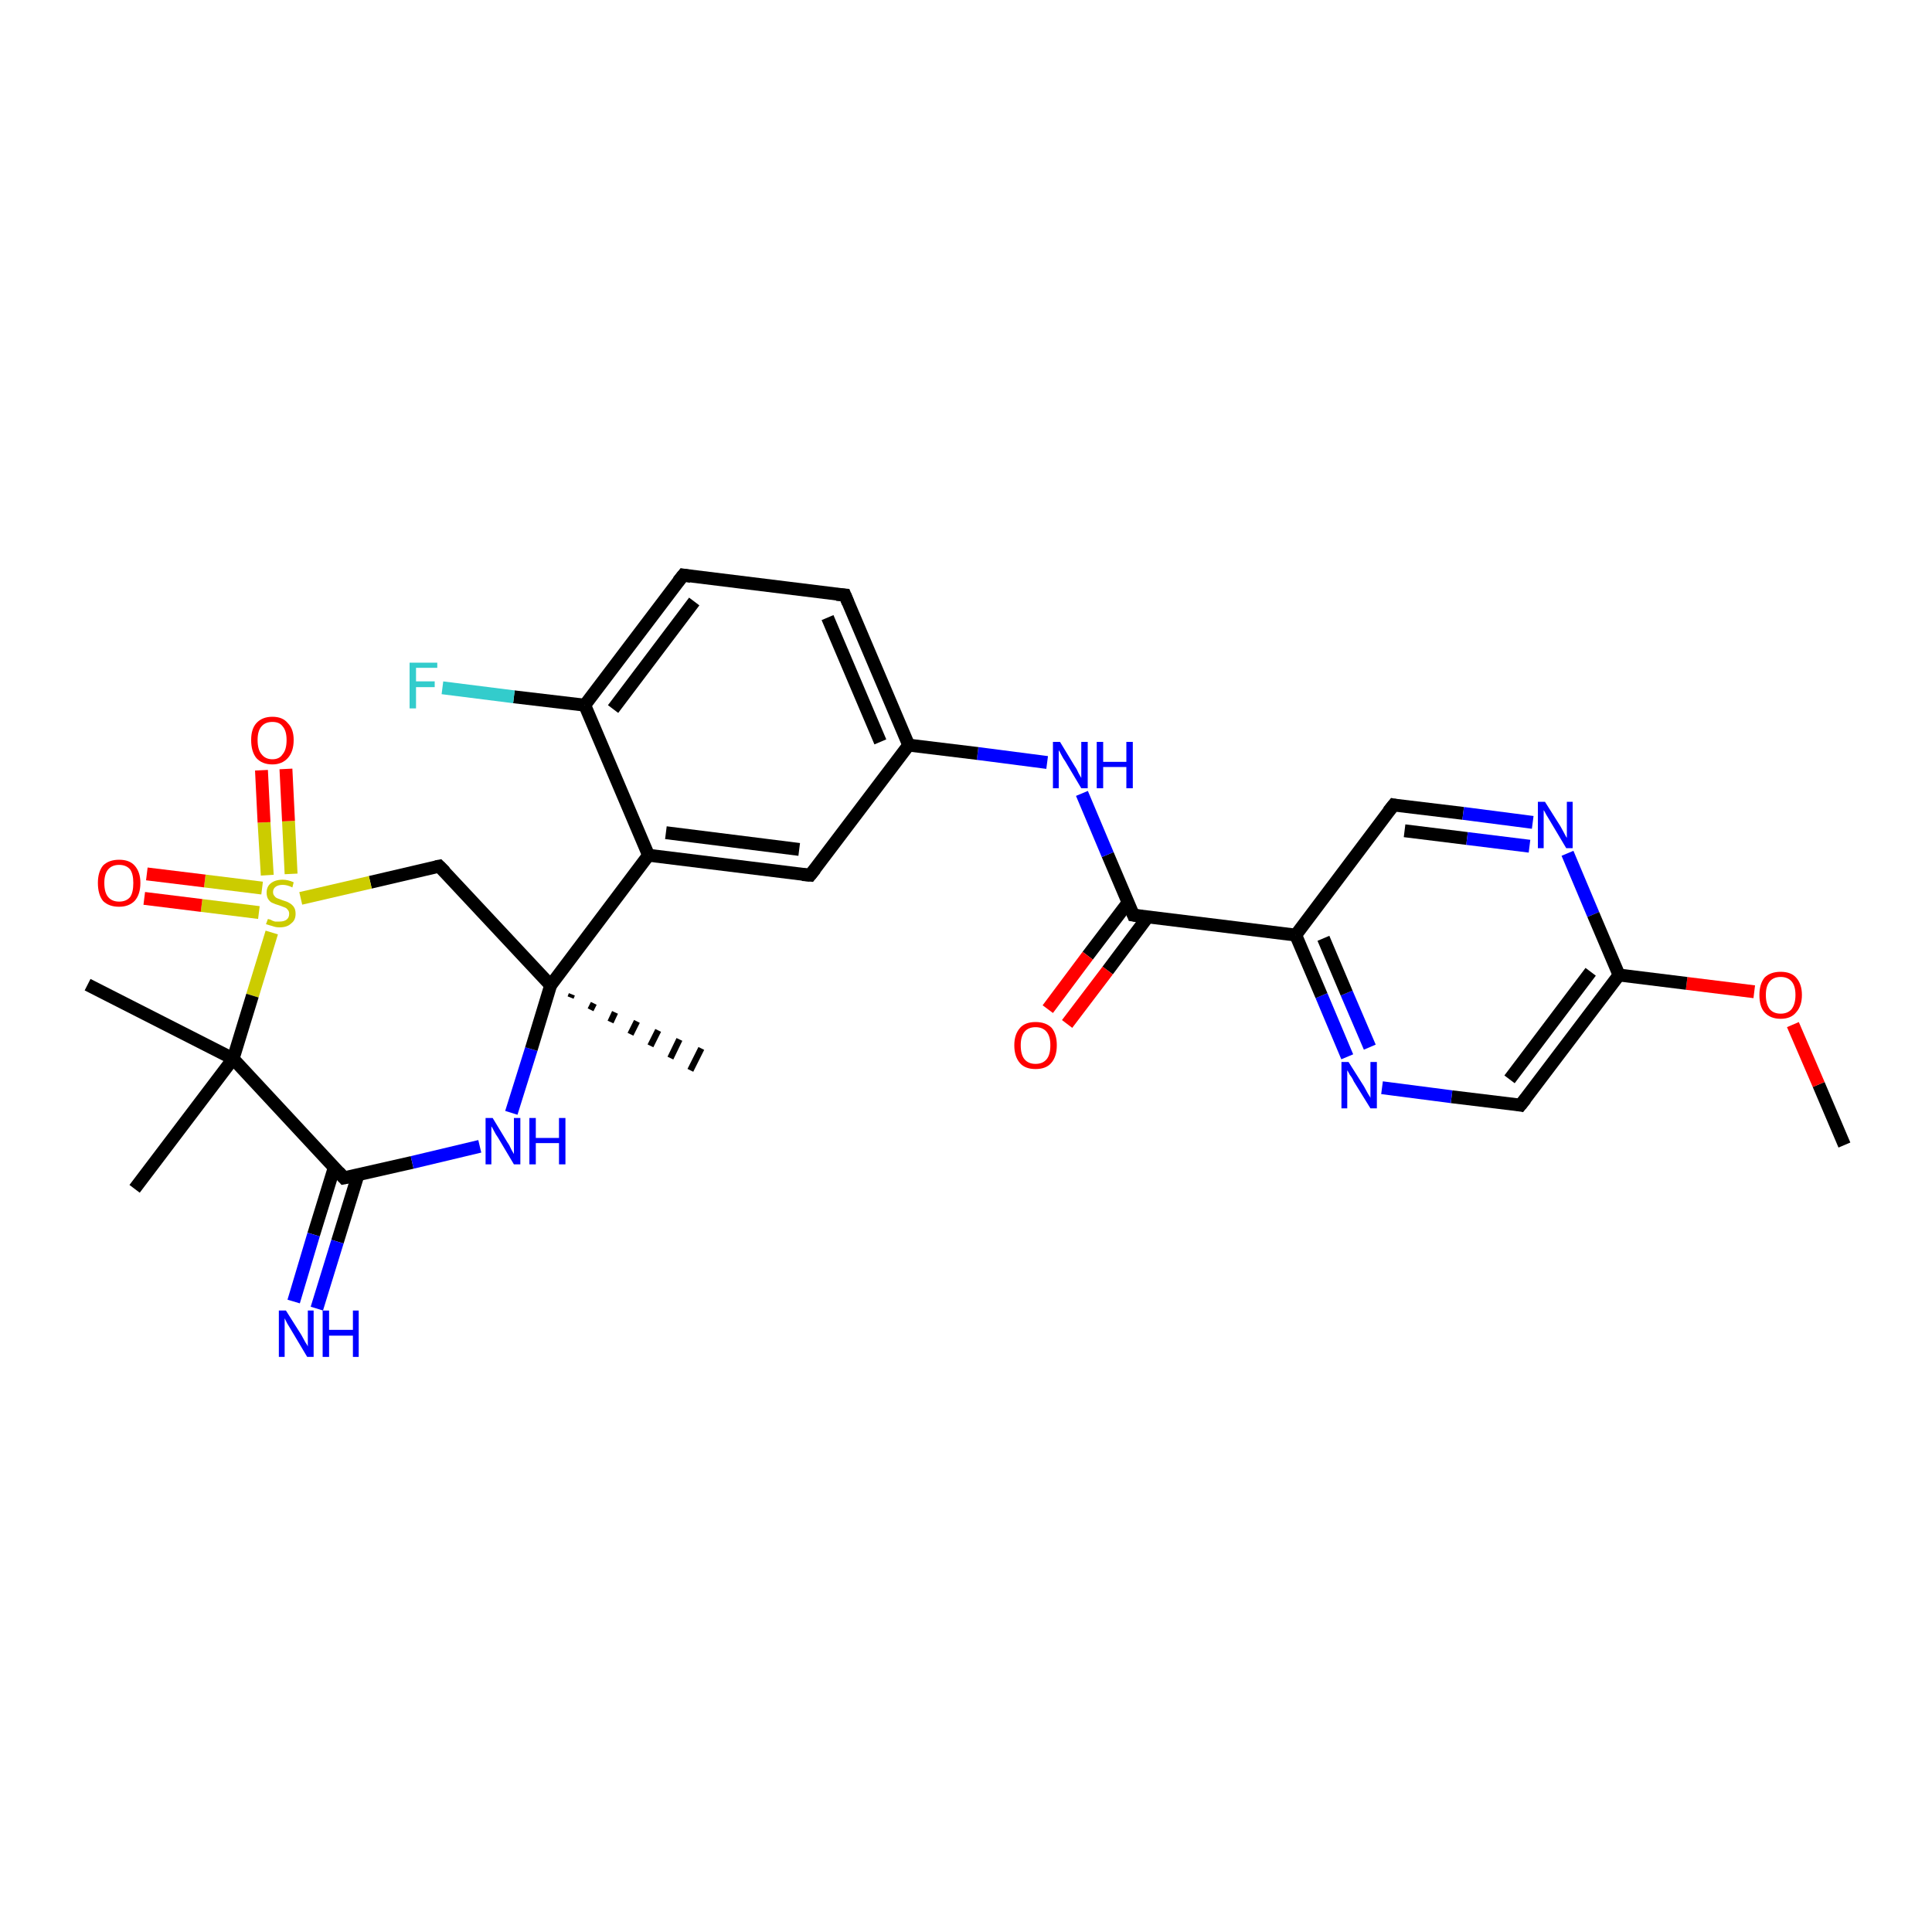<?xml version='1.0' encoding='iso-8859-1'?>
<svg version='1.1' baseProfile='full'
              xmlns='http://www.w3.org/2000/svg'
                      xmlns:rdkit='http://www.rdkit.org/xml'
                      xmlns:xlink='http://www.w3.org/1999/xlink'
                  xml:space='preserve'
width='300px' height='300px' viewBox='0 0 300 300'>
<!-- END OF HEADER -->
<rect style='opacity:1.0;fill:#FFFFFF;stroke:none' width='300.0' height='300.0' x='0.0' y='0.0'> </rect>
<path class='bond-0 atom-0 atom-1' d='M 286.4,177.8 L 282.4,168.4' style='fill:none;fill-rule:evenodd;stroke:#000000;stroke-width:2.0px;stroke-linecap:butt;stroke-linejoin:miter;stroke-opacity:1' />
<path class='bond-0 atom-0 atom-1' d='M 282.4,168.4 L 278.4,159.1' style='fill:none;fill-rule:evenodd;stroke:#FF0000;stroke-width:2.0px;stroke-linecap:butt;stroke-linejoin:miter;stroke-opacity:1' />
<path class='bond-1 atom-1 atom-2' d='M 272.4,154.0 L 261.9,152.7' style='fill:none;fill-rule:evenodd;stroke:#FF0000;stroke-width:2.0px;stroke-linecap:butt;stroke-linejoin:miter;stroke-opacity:1' />
<path class='bond-1 atom-1 atom-2' d='M 261.9,152.7 L 251.4,151.4' style='fill:none;fill-rule:evenodd;stroke:#000000;stroke-width:2.0px;stroke-linecap:butt;stroke-linejoin:miter;stroke-opacity:1' />
<path class='bond-2 atom-2 atom-3' d='M 251.4,151.4 L 236.1,171.6' style='fill:none;fill-rule:evenodd;stroke:#000000;stroke-width:2.0px;stroke-linecap:butt;stroke-linejoin:miter;stroke-opacity:1' />
<path class='bond-2 atom-2 atom-3' d='M 247.0,150.9 L 234.4,167.6' style='fill:none;fill-rule:evenodd;stroke:#000000;stroke-width:2.0px;stroke-linecap:butt;stroke-linejoin:miter;stroke-opacity:1' />
<path class='bond-3 atom-3 atom-4' d='M 236.1,171.6 L 225.4,170.3' style='fill:none;fill-rule:evenodd;stroke:#000000;stroke-width:2.0px;stroke-linecap:butt;stroke-linejoin:miter;stroke-opacity:1' />
<path class='bond-3 atom-3 atom-4' d='M 225.4,170.3 L 214.6,168.9' style='fill:none;fill-rule:evenodd;stroke:#0000FF;stroke-width:2.0px;stroke-linecap:butt;stroke-linejoin:miter;stroke-opacity:1' />
<path class='bond-4 atom-4 atom-5' d='M 209.2,164.1 L 205.2,154.6' style='fill:none;fill-rule:evenodd;stroke:#0000FF;stroke-width:2.0px;stroke-linecap:butt;stroke-linejoin:miter;stroke-opacity:1' />
<path class='bond-4 atom-4 atom-5' d='M 205.2,154.6 L 201.2,145.2' style='fill:none;fill-rule:evenodd;stroke:#000000;stroke-width:2.0px;stroke-linecap:butt;stroke-linejoin:miter;stroke-opacity:1' />
<path class='bond-4 atom-4 atom-5' d='M 212.7,162.6 L 209.1,154.2' style='fill:none;fill-rule:evenodd;stroke:#0000FF;stroke-width:2.0px;stroke-linecap:butt;stroke-linejoin:miter;stroke-opacity:1' />
<path class='bond-4 atom-4 atom-5' d='M 209.1,154.2 L 205.5,145.7' style='fill:none;fill-rule:evenodd;stroke:#000000;stroke-width:2.0px;stroke-linecap:butt;stroke-linejoin:miter;stroke-opacity:1' />
<path class='bond-5 atom-5 atom-6' d='M 201.2,145.2 L 216.4,125.0' style='fill:none;fill-rule:evenodd;stroke:#000000;stroke-width:2.0px;stroke-linecap:butt;stroke-linejoin:miter;stroke-opacity:1' />
<path class='bond-6 atom-6 atom-7' d='M 216.4,125.0 L 227.2,126.3' style='fill:none;fill-rule:evenodd;stroke:#000000;stroke-width:2.0px;stroke-linecap:butt;stroke-linejoin:miter;stroke-opacity:1' />
<path class='bond-6 atom-6 atom-7' d='M 227.2,126.3 L 238.0,127.7' style='fill:none;fill-rule:evenodd;stroke:#0000FF;stroke-width:2.0px;stroke-linecap:butt;stroke-linejoin:miter;stroke-opacity:1' />
<path class='bond-6 atom-6 atom-7' d='M 218.1,129.0 L 227.8,130.2' style='fill:none;fill-rule:evenodd;stroke:#000000;stroke-width:2.0px;stroke-linecap:butt;stroke-linejoin:miter;stroke-opacity:1' />
<path class='bond-6 atom-6 atom-7' d='M 227.8,130.2 L 237.5,131.4' style='fill:none;fill-rule:evenodd;stroke:#0000FF;stroke-width:2.0px;stroke-linecap:butt;stroke-linejoin:miter;stroke-opacity:1' />
<path class='bond-7 atom-5 atom-8' d='M 201.2,145.2 L 176.0,142.1' style='fill:none;fill-rule:evenodd;stroke:#000000;stroke-width:2.0px;stroke-linecap:butt;stroke-linejoin:miter;stroke-opacity:1' />
<path class='bond-8 atom-8 atom-9' d='M 175.2,140.1 L 168.9,148.4' style='fill:none;fill-rule:evenodd;stroke:#000000;stroke-width:2.0px;stroke-linecap:butt;stroke-linejoin:miter;stroke-opacity:1' />
<path class='bond-8 atom-8 atom-9' d='M 168.9,148.4 L 162.7,156.7' style='fill:none;fill-rule:evenodd;stroke:#FF0000;stroke-width:2.0px;stroke-linecap:butt;stroke-linejoin:miter;stroke-opacity:1' />
<path class='bond-8 atom-8 atom-9' d='M 178.2,142.4 L 172.0,150.7' style='fill:none;fill-rule:evenodd;stroke:#000000;stroke-width:2.0px;stroke-linecap:butt;stroke-linejoin:miter;stroke-opacity:1' />
<path class='bond-8 atom-8 atom-9' d='M 172.0,150.7 L 165.7,159.0' style='fill:none;fill-rule:evenodd;stroke:#FF0000;stroke-width:2.0px;stroke-linecap:butt;stroke-linejoin:miter;stroke-opacity:1' />
<path class='bond-9 atom-8 atom-10' d='M 176.0,142.1 L 172.0,132.7' style='fill:none;fill-rule:evenodd;stroke:#000000;stroke-width:2.0px;stroke-linecap:butt;stroke-linejoin:miter;stroke-opacity:1' />
<path class='bond-9 atom-8 atom-10' d='M 172.0,132.7 L 168.0,123.2' style='fill:none;fill-rule:evenodd;stroke:#0000FF;stroke-width:2.0px;stroke-linecap:butt;stroke-linejoin:miter;stroke-opacity:1' />
<path class='bond-10 atom-10 atom-11' d='M 162.6,118.4 L 151.8,117.0' style='fill:none;fill-rule:evenodd;stroke:#0000FF;stroke-width:2.0px;stroke-linecap:butt;stroke-linejoin:miter;stroke-opacity:1' />
<path class='bond-10 atom-10 atom-11' d='M 151.8,117.0 L 141.1,115.7' style='fill:none;fill-rule:evenodd;stroke:#000000;stroke-width:2.0px;stroke-linecap:butt;stroke-linejoin:miter;stroke-opacity:1' />
<path class='bond-11 atom-11 atom-12' d='M 141.1,115.7 L 131.2,92.4' style='fill:none;fill-rule:evenodd;stroke:#000000;stroke-width:2.0px;stroke-linecap:butt;stroke-linejoin:miter;stroke-opacity:1' />
<path class='bond-11 atom-11 atom-12' d='M 136.7,115.2 L 128.5,95.9' style='fill:none;fill-rule:evenodd;stroke:#000000;stroke-width:2.0px;stroke-linecap:butt;stroke-linejoin:miter;stroke-opacity:1' />
<path class='bond-12 atom-12 atom-13' d='M 131.2,92.4 L 106.1,89.3' style='fill:none;fill-rule:evenodd;stroke:#000000;stroke-width:2.0px;stroke-linecap:butt;stroke-linejoin:miter;stroke-opacity:1' />
<path class='bond-13 atom-13 atom-14' d='M 106.1,89.3 L 90.8,109.5' style='fill:none;fill-rule:evenodd;stroke:#000000;stroke-width:2.0px;stroke-linecap:butt;stroke-linejoin:miter;stroke-opacity:1' />
<path class='bond-13 atom-13 atom-14' d='M 107.8,93.4 L 95.2,110.1' style='fill:none;fill-rule:evenodd;stroke:#000000;stroke-width:2.0px;stroke-linecap:butt;stroke-linejoin:miter;stroke-opacity:1' />
<path class='bond-14 atom-14 atom-15' d='M 90.8,109.5 L 79.8,108.2' style='fill:none;fill-rule:evenodd;stroke:#000000;stroke-width:2.0px;stroke-linecap:butt;stroke-linejoin:miter;stroke-opacity:1' />
<path class='bond-14 atom-14 atom-15' d='M 79.8,108.2 L 68.7,106.8' style='fill:none;fill-rule:evenodd;stroke:#33CCCC;stroke-width:2.0px;stroke-linecap:butt;stroke-linejoin:miter;stroke-opacity:1' />
<path class='bond-15 atom-14 atom-16' d='M 90.8,109.5 L 100.7,132.8' style='fill:none;fill-rule:evenodd;stroke:#000000;stroke-width:2.0px;stroke-linecap:butt;stroke-linejoin:miter;stroke-opacity:1' />
<path class='bond-16 atom-16 atom-17' d='M 100.7,132.8 L 125.8,135.9' style='fill:none;fill-rule:evenodd;stroke:#000000;stroke-width:2.0px;stroke-linecap:butt;stroke-linejoin:miter;stroke-opacity:1' />
<path class='bond-16 atom-16 atom-17' d='M 103.4,129.3 L 124.1,131.9' style='fill:none;fill-rule:evenodd;stroke:#000000;stroke-width:2.0px;stroke-linecap:butt;stroke-linejoin:miter;stroke-opacity:1' />
<path class='bond-17 atom-16 atom-18' d='M 100.7,132.8 L 85.5,153.0' style='fill:none;fill-rule:evenodd;stroke:#000000;stroke-width:2.0px;stroke-linecap:butt;stroke-linejoin:miter;stroke-opacity:1' />
<path class='bond-18 atom-18 atom-19' d='M 88.8,154.4 L 88.6,154.9' style='fill:none;fill-rule:evenodd;stroke:#000000;stroke-width:1.0px;stroke-linecap:butt;stroke-linejoin:miter;stroke-opacity:1' />
<path class='bond-18 atom-18 atom-19' d='M 92.2,155.8 L 91.7,156.8' style='fill:none;fill-rule:evenodd;stroke:#000000;stroke-width:1.0px;stroke-linecap:butt;stroke-linejoin:miter;stroke-opacity:1' />
<path class='bond-18 atom-18 atom-19' d='M 95.5,157.2 L 94.8,158.7' style='fill:none;fill-rule:evenodd;stroke:#000000;stroke-width:1.0px;stroke-linecap:butt;stroke-linejoin:miter;stroke-opacity:1' />
<path class='bond-18 atom-18 atom-19' d='M 98.9,158.6 L 97.9,160.6' style='fill:none;fill-rule:evenodd;stroke:#000000;stroke-width:1.0px;stroke-linecap:butt;stroke-linejoin:miter;stroke-opacity:1' />
<path class='bond-18 atom-18 atom-19' d='M 102.2,160.0 L 101.0,162.4' style='fill:none;fill-rule:evenodd;stroke:#000000;stroke-width:1.0px;stroke-linecap:butt;stroke-linejoin:miter;stroke-opacity:1' />
<path class='bond-18 atom-18 atom-19' d='M 105.5,161.4 L 104.1,164.3' style='fill:none;fill-rule:evenodd;stroke:#000000;stroke-width:1.0px;stroke-linecap:butt;stroke-linejoin:miter;stroke-opacity:1' />
<path class='bond-18 atom-18 atom-19' d='M 108.9,162.8 L 107.2,166.2' style='fill:none;fill-rule:evenodd;stroke:#000000;stroke-width:1.0px;stroke-linecap:butt;stroke-linejoin:miter;stroke-opacity:1' />
<path class='bond-19 atom-18 atom-20' d='M 85.5,153.0 L 68.2,134.5' style='fill:none;fill-rule:evenodd;stroke:#000000;stroke-width:2.0px;stroke-linecap:butt;stroke-linejoin:miter;stroke-opacity:1' />
<path class='bond-20 atom-20 atom-21' d='M 68.2,134.5 L 57.5,137.0' style='fill:none;fill-rule:evenodd;stroke:#000000;stroke-width:2.0px;stroke-linecap:butt;stroke-linejoin:miter;stroke-opacity:1' />
<path class='bond-20 atom-20 atom-21' d='M 57.5,137.0 L 46.7,139.5' style='fill:none;fill-rule:evenodd;stroke:#CCCC00;stroke-width:2.0px;stroke-linecap:butt;stroke-linejoin:miter;stroke-opacity:1' />
<path class='bond-21 atom-21 atom-22' d='M 40.7,137.9 L 31.8,136.8' style='fill:none;fill-rule:evenodd;stroke:#CCCC00;stroke-width:2.0px;stroke-linecap:butt;stroke-linejoin:miter;stroke-opacity:1' />
<path class='bond-21 atom-21 atom-22' d='M 31.8,136.8 L 22.8,135.7' style='fill:none;fill-rule:evenodd;stroke:#FF0000;stroke-width:2.0px;stroke-linecap:butt;stroke-linejoin:miter;stroke-opacity:1' />
<path class='bond-21 atom-21 atom-22' d='M 40.2,141.7 L 31.3,140.6' style='fill:none;fill-rule:evenodd;stroke:#CCCC00;stroke-width:2.0px;stroke-linecap:butt;stroke-linejoin:miter;stroke-opacity:1' />
<path class='bond-21 atom-21 atom-22' d='M 31.3,140.6 L 22.4,139.5' style='fill:none;fill-rule:evenodd;stroke:#FF0000;stroke-width:2.0px;stroke-linecap:butt;stroke-linejoin:miter;stroke-opacity:1' />
<path class='bond-22 atom-21 atom-23' d='M 45.2,135.7 L 44.8,127.5' style='fill:none;fill-rule:evenodd;stroke:#CCCC00;stroke-width:2.0px;stroke-linecap:butt;stroke-linejoin:miter;stroke-opacity:1' />
<path class='bond-22 atom-21 atom-23' d='M 44.8,127.5 L 44.4,119.4' style='fill:none;fill-rule:evenodd;stroke:#FF0000;stroke-width:2.0px;stroke-linecap:butt;stroke-linejoin:miter;stroke-opacity:1' />
<path class='bond-22 atom-21 atom-23' d='M 41.5,135.9 L 41.0,127.7' style='fill:none;fill-rule:evenodd;stroke:#CCCC00;stroke-width:2.0px;stroke-linecap:butt;stroke-linejoin:miter;stroke-opacity:1' />
<path class='bond-22 atom-21 atom-23' d='M 41.0,127.7 L 40.6,119.6' style='fill:none;fill-rule:evenodd;stroke:#FF0000;stroke-width:2.0px;stroke-linecap:butt;stroke-linejoin:miter;stroke-opacity:1' />
<path class='bond-23 atom-21 atom-24' d='M 42.2,144.8 L 39.2,154.6' style='fill:none;fill-rule:evenodd;stroke:#CCCC00;stroke-width:2.0px;stroke-linecap:butt;stroke-linejoin:miter;stroke-opacity:1' />
<path class='bond-23 atom-21 atom-24' d='M 39.2,154.6 L 36.2,164.4' style='fill:none;fill-rule:evenodd;stroke:#000000;stroke-width:2.0px;stroke-linecap:butt;stroke-linejoin:miter;stroke-opacity:1' />
<path class='bond-24 atom-24 atom-25' d='M 36.2,164.4 L 20.9,184.6' style='fill:none;fill-rule:evenodd;stroke:#000000;stroke-width:2.0px;stroke-linecap:butt;stroke-linejoin:miter;stroke-opacity:1' />
<path class='bond-25 atom-24 atom-26' d='M 36.2,164.4 L 13.6,152.9' style='fill:none;fill-rule:evenodd;stroke:#000000;stroke-width:2.0px;stroke-linecap:butt;stroke-linejoin:miter;stroke-opacity:1' />
<path class='bond-26 atom-24 atom-27' d='M 36.2,164.4 L 53.4,182.9' style='fill:none;fill-rule:evenodd;stroke:#000000;stroke-width:2.0px;stroke-linecap:butt;stroke-linejoin:miter;stroke-opacity:1' />
<path class='bond-27 atom-27 atom-28' d='M 51.9,181.3 L 48.7,191.7' style='fill:none;fill-rule:evenodd;stroke:#000000;stroke-width:2.0px;stroke-linecap:butt;stroke-linejoin:miter;stroke-opacity:1' />
<path class='bond-27 atom-27 atom-28' d='M 48.7,191.7 L 45.6,202.1' style='fill:none;fill-rule:evenodd;stroke:#0000FF;stroke-width:2.0px;stroke-linecap:butt;stroke-linejoin:miter;stroke-opacity:1' />
<path class='bond-27 atom-27 atom-28' d='M 55.6,182.4 L 52.4,192.8' style='fill:none;fill-rule:evenodd;stroke:#000000;stroke-width:2.0px;stroke-linecap:butt;stroke-linejoin:miter;stroke-opacity:1' />
<path class='bond-27 atom-27 atom-28' d='M 52.4,192.8 L 49.2,203.2' style='fill:none;fill-rule:evenodd;stroke:#0000FF;stroke-width:2.0px;stroke-linecap:butt;stroke-linejoin:miter;stroke-opacity:1' />
<path class='bond-28 atom-27 atom-29' d='M 53.4,182.9 L 64.0,180.5' style='fill:none;fill-rule:evenodd;stroke:#000000;stroke-width:2.0px;stroke-linecap:butt;stroke-linejoin:miter;stroke-opacity:1' />
<path class='bond-28 atom-27 atom-29' d='M 64.0,180.5 L 74.5,178.0' style='fill:none;fill-rule:evenodd;stroke:#0000FF;stroke-width:2.0px;stroke-linecap:butt;stroke-linejoin:miter;stroke-opacity:1' />
<path class='bond-29 atom-7 atom-2' d='M 243.4,132.5 L 247.4,142.0' style='fill:none;fill-rule:evenodd;stroke:#0000FF;stroke-width:2.0px;stroke-linecap:butt;stroke-linejoin:miter;stroke-opacity:1' />
<path class='bond-29 atom-7 atom-2' d='M 247.4,142.0 L 251.4,151.4' style='fill:none;fill-rule:evenodd;stroke:#000000;stroke-width:2.0px;stroke-linecap:butt;stroke-linejoin:miter;stroke-opacity:1' />
<path class='bond-30 atom-17 atom-11' d='M 125.8,135.9 L 141.1,115.7' style='fill:none;fill-rule:evenodd;stroke:#000000;stroke-width:2.0px;stroke-linecap:butt;stroke-linejoin:miter;stroke-opacity:1' />
<path class='bond-31 atom-29 atom-18' d='M 79.4,172.8 L 82.5,162.9' style='fill:none;fill-rule:evenodd;stroke:#0000FF;stroke-width:2.0px;stroke-linecap:butt;stroke-linejoin:miter;stroke-opacity:1' />
<path class='bond-31 atom-29 atom-18' d='M 82.5,162.9 L 85.5,153.0' style='fill:none;fill-rule:evenodd;stroke:#000000;stroke-width:2.0px;stroke-linecap:butt;stroke-linejoin:miter;stroke-opacity:1' />
<path d='M 236.9,170.6 L 236.1,171.6 L 235.6,171.5' style='fill:none;stroke:#000000;stroke-width:2.0px;stroke-linecap:butt;stroke-linejoin:miter;stroke-opacity:1;' />
<path d='M 215.6,126.0 L 216.4,125.0 L 216.9,125.1' style='fill:none;stroke:#000000;stroke-width:2.0px;stroke-linecap:butt;stroke-linejoin:miter;stroke-opacity:1;' />
<path d='M 177.3,142.3 L 176.0,142.1 L 175.8,141.6' style='fill:none;stroke:#000000;stroke-width:2.0px;stroke-linecap:butt;stroke-linejoin:miter;stroke-opacity:1;' />
<path d='M 131.7,93.6 L 131.2,92.4 L 129.9,92.3' style='fill:none;stroke:#000000;stroke-width:2.0px;stroke-linecap:butt;stroke-linejoin:miter;stroke-opacity:1;' />
<path d='M 107.3,89.5 L 106.1,89.3 L 105.3,90.3' style='fill:none;stroke:#000000;stroke-width:2.0px;stroke-linecap:butt;stroke-linejoin:miter;stroke-opacity:1;' />
<path d='M 124.6,135.8 L 125.8,135.9 L 126.6,134.9' style='fill:none;stroke:#000000;stroke-width:2.0px;stroke-linecap:butt;stroke-linejoin:miter;stroke-opacity:1;' />
<path d='M 69.1,135.4 L 68.2,134.5 L 67.7,134.6' style='fill:none;stroke:#000000;stroke-width:2.0px;stroke-linecap:butt;stroke-linejoin:miter;stroke-opacity:1;' />
<path d='M 52.6,182.0 L 53.4,182.9 L 53.9,182.8' style='fill:none;stroke:#000000;stroke-width:2.0px;stroke-linecap:butt;stroke-linejoin:miter;stroke-opacity:1;' />
<path class='atom-1' d='M 273.2 154.5
Q 273.2 152.8, 274.0 151.8
Q 274.9 150.9, 276.5 150.9
Q 278.1 150.9, 278.9 151.8
Q 279.8 152.8, 279.8 154.5
Q 279.8 156.2, 278.9 157.2
Q 278.1 158.2, 276.5 158.2
Q 274.9 158.2, 274.0 157.2
Q 273.2 156.3, 273.2 154.5
M 276.5 157.4
Q 277.6 157.4, 278.2 156.7
Q 278.8 155.9, 278.8 154.5
Q 278.8 153.1, 278.2 152.4
Q 277.6 151.7, 276.5 151.7
Q 275.4 151.7, 274.8 152.4
Q 274.2 153.1, 274.2 154.5
Q 274.2 155.9, 274.8 156.7
Q 275.4 157.4, 276.5 157.4
' fill='#FF0000'/>
<path class='atom-4' d='M 209.4 164.9
L 211.8 168.7
Q 212.0 169.1, 212.4 169.8
Q 212.8 170.4, 212.8 170.5
L 212.8 164.9
L 213.8 164.9
L 213.8 172.1
L 212.8 172.1
L 210.2 167.9
Q 210.0 167.4, 209.6 166.9
Q 209.3 166.3, 209.2 166.2
L 209.2 172.1
L 208.3 172.1
L 208.3 164.9
L 209.4 164.9
' fill='#0000FF'/>
<path class='atom-7' d='M 239.9 124.5
L 242.3 128.3
Q 242.5 128.7, 242.9 129.4
Q 243.2 130.0, 243.3 130.1
L 243.3 124.5
L 244.2 124.5
L 244.2 131.7
L 243.2 131.7
L 240.7 127.5
Q 240.4 127.0, 240.1 126.5
Q 239.8 125.9, 239.7 125.8
L 239.7 131.7
L 238.8 131.7
L 238.8 124.5
L 239.9 124.5
' fill='#0000FF'/>
<path class='atom-9' d='M 157.5 162.3
Q 157.5 160.6, 158.4 159.6
Q 159.2 158.7, 160.8 158.7
Q 162.4 158.7, 163.3 159.6
Q 164.1 160.6, 164.1 162.3
Q 164.1 164.1, 163.2 165.1
Q 162.4 166.0, 160.8 166.0
Q 159.2 166.0, 158.4 165.1
Q 157.5 164.1, 157.5 162.3
M 160.8 165.2
Q 161.9 165.2, 162.5 164.5
Q 163.1 163.8, 163.1 162.3
Q 163.1 160.9, 162.5 160.2
Q 161.9 159.5, 160.8 159.5
Q 159.7 159.5, 159.1 160.2
Q 158.5 160.9, 158.5 162.3
Q 158.5 163.8, 159.1 164.5
Q 159.7 165.2, 160.8 165.2
' fill='#FF0000'/>
<path class='atom-10' d='M 164.6 115.2
L 166.9 119.0
Q 167.2 119.4, 167.5 120.1
Q 167.9 120.8, 167.9 120.8
L 167.9 115.2
L 168.9 115.2
L 168.9 122.4
L 167.9 122.4
L 165.4 118.2
Q 165.1 117.8, 164.8 117.2
Q 164.5 116.6, 164.4 116.5
L 164.4 122.4
L 163.5 122.4
L 163.5 115.2
L 164.6 115.2
' fill='#0000FF'/>
<path class='atom-10' d='M 170.3 115.2
L 171.3 115.2
L 171.3 118.3
L 174.9 118.3
L 174.9 115.2
L 175.9 115.2
L 175.9 122.4
L 174.9 122.4
L 174.9 119.1
L 171.3 119.1
L 171.3 122.4
L 170.3 122.4
L 170.3 115.2
' fill='#0000FF'/>
<path class='atom-15' d='M 63.6 102.9
L 67.9 102.9
L 67.9 103.7
L 64.6 103.7
L 64.6 105.8
L 67.5 105.8
L 67.5 106.7
L 64.6 106.7
L 64.6 110.0
L 63.6 110.0
L 63.6 102.9
' fill='#33CCCC'/>
<path class='atom-21' d='M 41.6 142.7
Q 41.6 142.7, 42.0 142.8
Q 42.3 143.0, 42.7 143.1
Q 43.0 143.1, 43.4 143.1
Q 44.1 143.1, 44.5 142.8
Q 44.9 142.5, 44.9 141.9
Q 44.9 141.5, 44.7 141.3
Q 44.5 141.0, 44.2 140.9
Q 43.9 140.8, 43.4 140.6
Q 42.7 140.4, 42.3 140.2
Q 42.0 140.1, 41.7 139.7
Q 41.4 139.3, 41.4 138.6
Q 41.4 137.7, 42.0 137.2
Q 42.7 136.6, 43.9 136.6
Q 44.7 136.6, 45.6 137.0
L 45.4 137.8
Q 44.6 137.4, 43.9 137.4
Q 43.2 137.4, 42.8 137.7
Q 42.4 138.0, 42.4 138.5
Q 42.4 138.9, 42.6 139.1
Q 42.8 139.4, 43.1 139.5
Q 43.4 139.6, 43.9 139.8
Q 44.6 140.0, 44.9 140.2
Q 45.3 140.4, 45.6 140.8
Q 45.9 141.2, 45.9 141.9
Q 45.9 142.9, 45.2 143.4
Q 44.6 144.0, 43.4 144.0
Q 42.8 144.0, 42.3 143.8
Q 41.9 143.7, 41.3 143.5
L 41.6 142.7
' fill='#CCCC00'/>
<path class='atom-22' d='M 15.2 137.1
Q 15.2 135.4, 16.0 134.4
Q 16.9 133.5, 18.5 133.5
Q 20.1 133.5, 20.9 134.4
Q 21.8 135.4, 21.8 137.1
Q 21.8 138.9, 20.9 139.9
Q 20.0 140.8, 18.5 140.8
Q 16.9 140.8, 16.0 139.9
Q 15.2 138.9, 15.2 137.1
M 18.5 140.0
Q 19.6 140.0, 20.2 139.3
Q 20.7 138.6, 20.7 137.1
Q 20.7 135.7, 20.2 135.0
Q 19.6 134.3, 18.5 134.3
Q 17.4 134.3, 16.8 135.0
Q 16.2 135.7, 16.2 137.1
Q 16.2 138.6, 16.8 139.3
Q 17.4 140.0, 18.5 140.0
' fill='#FF0000'/>
<path class='atom-23' d='M 39.0 114.9
Q 39.0 113.2, 39.8 112.3
Q 40.7 111.3, 42.3 111.3
Q 43.9 111.3, 44.7 112.3
Q 45.6 113.2, 45.6 114.9
Q 45.6 116.7, 44.7 117.7
Q 43.8 118.7, 42.3 118.7
Q 40.7 118.7, 39.8 117.7
Q 39.0 116.7, 39.0 114.9
M 42.3 117.9
Q 43.4 117.9, 43.9 117.1
Q 44.5 116.4, 44.5 114.9
Q 44.5 113.5, 43.9 112.8
Q 43.4 112.1, 42.3 112.1
Q 41.2 112.1, 40.6 112.8
Q 40.0 113.5, 40.0 114.9
Q 40.0 116.4, 40.6 117.1
Q 41.2 117.9, 42.3 117.9
' fill='#FF0000'/>
<path class='atom-28' d='M 44.4 203.5
L 46.8 207.3
Q 47.0 207.7, 47.4 208.4
Q 47.8 209.0, 47.8 209.1
L 47.8 203.5
L 48.7 203.5
L 48.7 210.7
L 47.7 210.7
L 45.2 206.5
Q 44.9 206.0, 44.6 205.5
Q 44.3 204.9, 44.2 204.7
L 44.2 210.7
L 43.3 210.7
L 43.3 203.5
L 44.4 203.5
' fill='#0000FF'/>
<path class='atom-28' d='M 50.1 203.5
L 51.1 203.5
L 51.1 206.5
L 54.8 206.5
L 54.8 203.5
L 55.7 203.5
L 55.7 210.7
L 54.8 210.7
L 54.8 207.4
L 51.1 207.4
L 51.1 210.7
L 50.1 210.7
L 50.1 203.5
' fill='#0000FF'/>
<path class='atom-29' d='M 76.5 173.6
L 78.8 177.4
Q 79.1 177.8, 79.4 178.5
Q 79.8 179.2, 79.8 179.2
L 79.8 173.6
L 80.8 173.6
L 80.8 180.8
L 79.8 180.8
L 77.3 176.6
Q 77.0 176.2, 76.7 175.6
Q 76.4 175.0, 76.3 174.9
L 76.3 180.8
L 75.4 180.8
L 75.4 173.6
L 76.5 173.6
' fill='#0000FF'/>
<path class='atom-29' d='M 82.2 173.6
L 83.2 173.6
L 83.2 176.7
L 86.8 176.7
L 86.8 173.6
L 87.8 173.6
L 87.8 180.8
L 86.8 180.8
L 86.8 177.5
L 83.2 177.5
L 83.2 180.8
L 82.2 180.8
L 82.2 173.6
' fill='#0000FF'/>
</svg>
